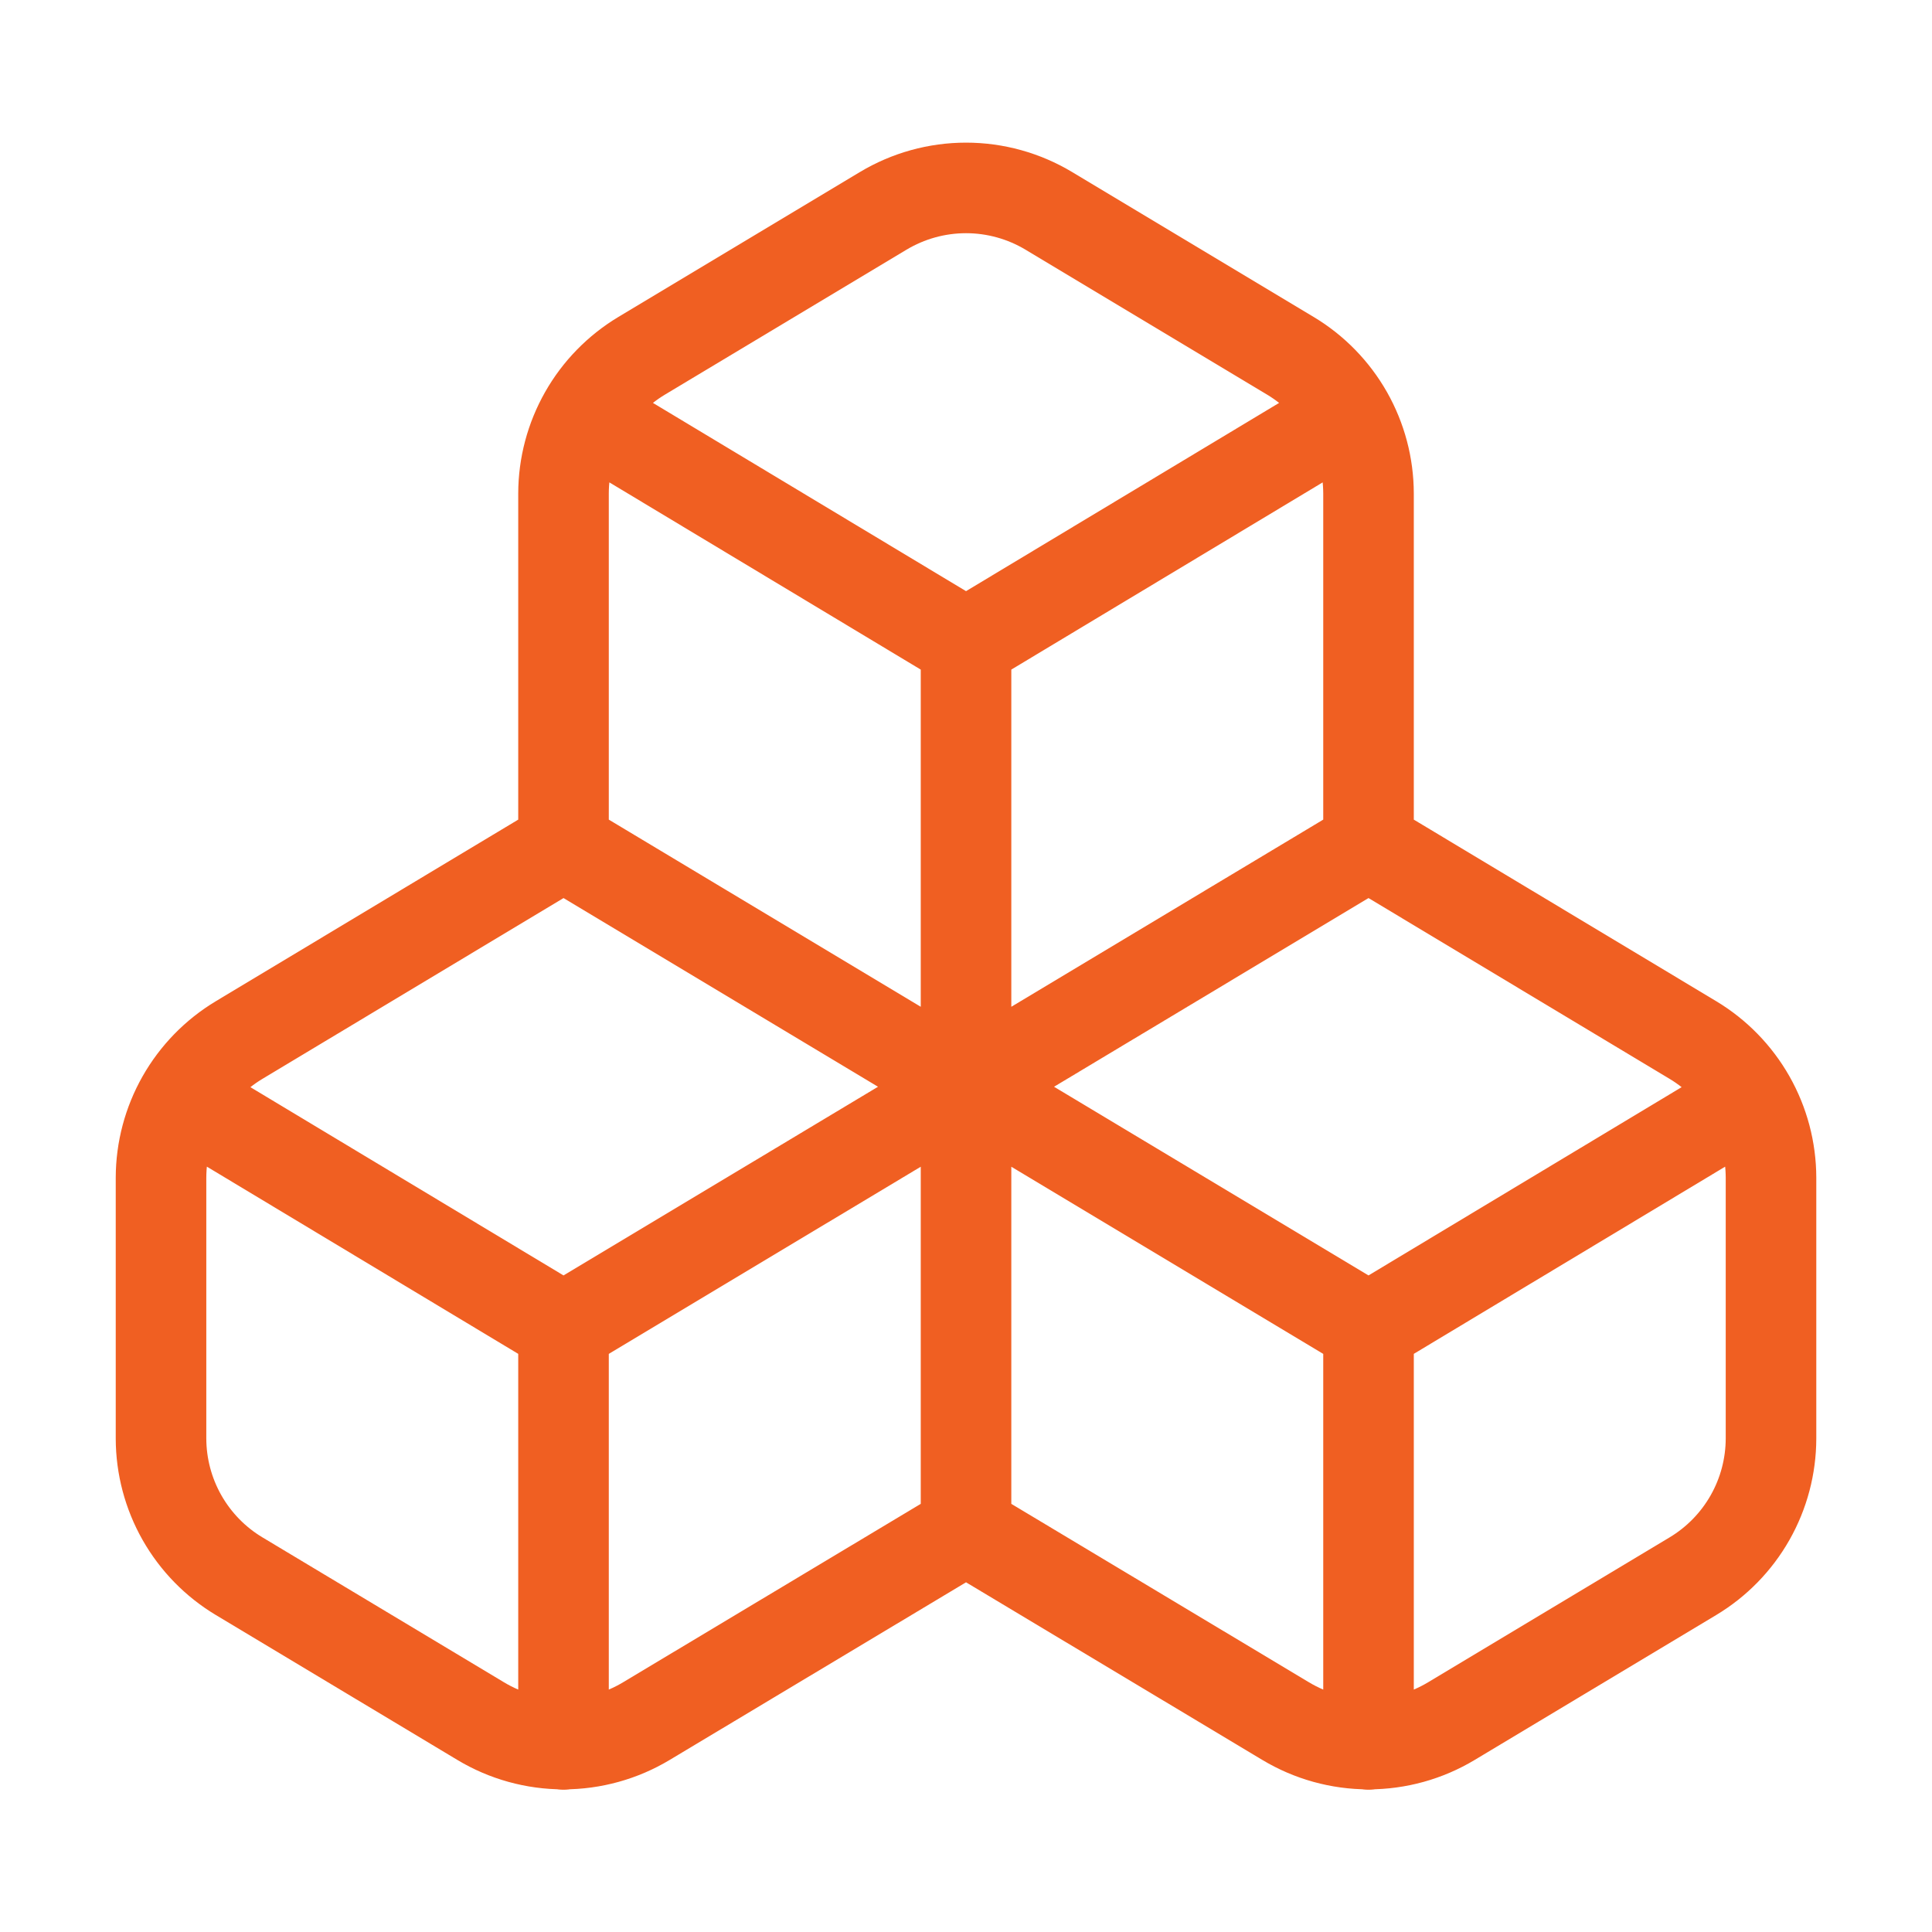 <svg width="64" height="64" viewBox="0 0 64 64" fill="none" xmlns="http://www.w3.org/2000/svg">
<path d="M32.001 50.667L21.414 57.013C20.584 57.512 19.635 57.775 18.667 57.775C17.7 57.775 16.75 57.512 15.921 57.013L7.921 52.213C7.133 51.74 6.482 51.072 6.028 50.273C5.575 49.474 5.336 48.572 5.334 47.653V39.013C5.336 38.095 5.575 37.193 6.028 36.394C6.482 35.595 7.133 34.926 7.921 34.453L18.667 28M32.001 50.667V36M32.001 50.667L42.587 57.013C43.417 57.512 44.366 57.775 45.334 57.775C46.302 57.775 47.251 57.512 48.081 57.013L56.081 52.213C56.868 51.74 57.52 51.072 57.973 50.273C58.426 49.474 58.665 48.572 58.667 47.653V39.013C58.665 38.095 58.426 37.193 57.973 36.394C57.52 35.595 56.868 34.926 56.081 34.453L45.334 28M32.001 36L18.667 28M32.001 36L18.667 44M32.001 36L45.334 28M32.001 36L45.334 44M32.001 36L32.001 21.333M18.667 28V16.347C18.669 15.428 18.909 14.526 19.362 13.727C19.815 12.928 20.467 12.26 21.254 11.787L29.254 6.987C30.084 6.489 31.033 6.225 32.001 6.225C32.968 6.225 33.918 6.489 34.747 6.987L42.747 11.787C43.535 12.26 44.186 12.928 44.64 13.727C45.093 14.526 45.332 15.428 45.334 16.347V28M18.667 44L6.027 36.4M18.667 44L18.667 57.787M45.334 44L57.974 36.4M45.334 44V57.787M32.001 21.333L19.361 13.733M32.001 21.333L44.641 13.733" stroke="#F05F22" stroke-width="3" stroke-linecap="round" stroke-linejoin="round"/>
</svg>

